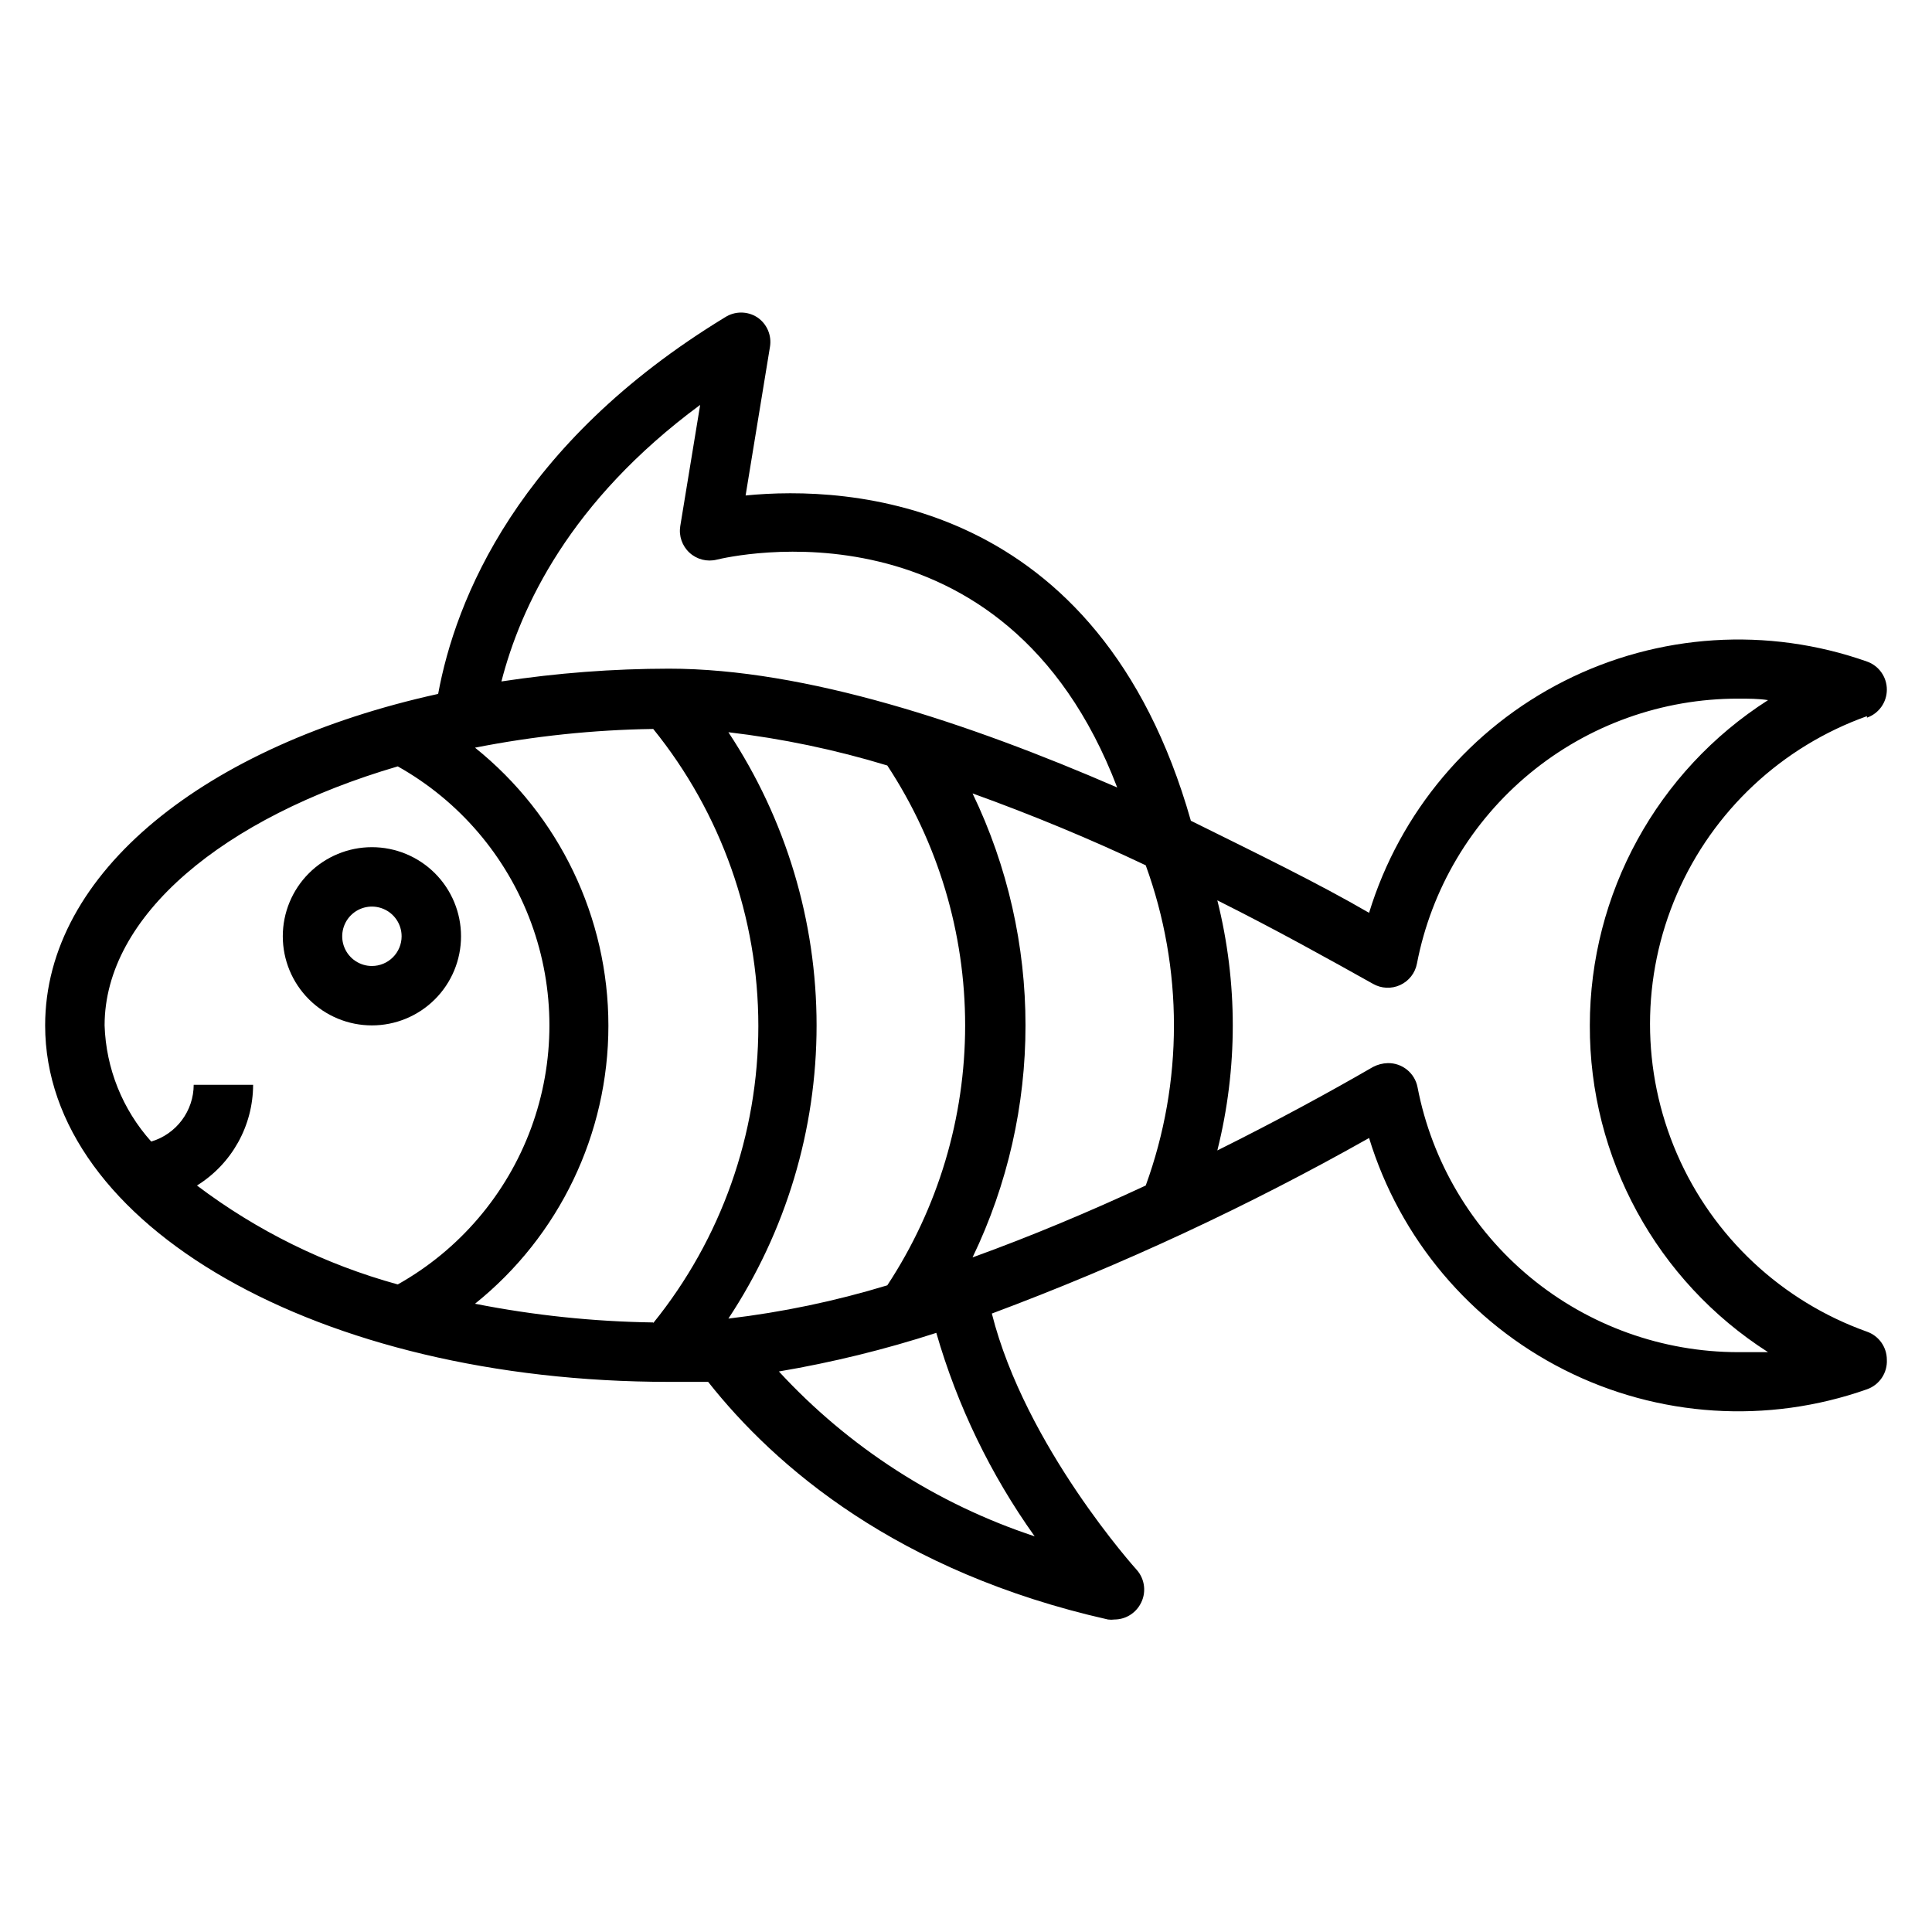 <?xml version="1.0" encoding="UTF-8"?>
<!-- Uploaded to: ICON Repo, www.iconrepo.com, Generator: ICON Repo Mixer Tools -->
<svg fill="#000000" width="800px" height="800px" version="1.1" viewBox="144 144 512 512" xmlns="http://www.w3.org/2000/svg">
 <g>
  <path d="m242.56 368.51c-6.266 0-12.27 2.488-16.699 6.914-4.43 4.43-6.918 10.438-6.918 16.699 0 6.266 2.488 12.273 6.918 16.699 4.43 4.43 10.434 6.918 16.699 6.918 6.262 0 12.27-2.488 16.699-6.918 4.43-4.426 6.918-10.434 6.918-16.699 0-6.262-2.488-12.27-6.918-16.699-4.43-4.426-10.438-6.914-16.699-6.914zm0 31.488c-3.184 0-6.055-1.918-7.273-4.859s-0.543-6.328 1.707-8.582c2.25-2.25 5.637-2.922 8.578-1.703 2.941 1.215 4.859 4.086 4.859 7.269 0 2.09-0.828 4.09-2.305 5.566-1.477 1.477-3.481 2.309-5.566 2.309z"/>
  <path d="m638.76 334.19c3.148-1.098 5.262-4.062 5.273-7.398 0.02-3.363-2.098-6.367-5.273-7.481-26.312-9.285-55.273-7.43-80.18 5.144-24.91 12.574-43.602 34.77-51.758 61.453-13.539-7.871-29.758-15.742-47.23-24.402-24.402-85.883-91.078-88.875-118-86.199l6.453-39.359c0.523-3.062-0.801-6.144-3.387-7.871-2.59-1.664-5.91-1.664-8.5 0-55.105 33.535-71.477 74.941-76.043 99.816-61.559 13.539-104.15 47.312-104.15 87.852 0 52.98 72.578 94.465 165.31 94.465h10.391c17.789 22.516 50.145 50.383 105.96 62.977 0.578 0.078 1.16 0.078 1.734 0 2.793-0.016 5.371-1.516 6.769-3.938 1.754-2.969 1.371-6.734-0.945-9.289 0 0-29.441-32.59-38.336-67.855 34.484-12.879 67.914-28.434 99.973-46.523 8.156 26.684 26.848 48.883 51.758 61.453 24.906 12.574 53.867 14.43 80.18 5.144 3.316-1.156 5.469-4.367 5.273-7.871-0.012-3.336-2.125-6.301-5.273-7.402-22.57-8.055-40.797-25.105-50.332-47.09-9.539-21.984-9.539-46.941 0-68.926 9.535-21.988 27.762-39.035 50.332-47.094zm-309.21-82.891-5.273 32.117c-0.422 2.613 0.496 5.266 2.445 7.055 1.949 1.793 4.668 2.484 7.238 1.84 3.305-0.789 76.203-17.871 106.11 60.379-39.359-17.082-82.656-31.488-118.79-31.488-14.863 0.016-29.703 1.148-44.398 3.387 5.039-19.602 18.027-47.707 52.664-73.289zm-80.137 233.09c-19.238-5.289-37.297-14.184-53.215-26.215 9.23-5.731 14.855-15.82 14.879-26.684h-15.746c-0.012 3.383-1.113 6.672-3.141 9.379-2.027 2.707-4.871 4.691-8.113 5.656-7.617-8.484-11.992-19.387-12.359-30.781 0-29.047 31.488-55.105 77.695-68.645 16.328 9.168 28.855 23.852 35.332 41.422 6.473 17.57 6.473 36.875 0 54.445-6.477 17.57-19.004 32.254-35.332 41.422zm67.699 10.074c-15.859-0.227-31.668-1.887-47.23-4.957 22.348-17.93 35.348-45.031 35.348-73.684 0-28.648-13-55.754-35.348-73.68 15.562-3.07 31.371-4.731 47.23-4.961 18.023 22.277 27.855 50.066 27.855 78.719 0 28.656-9.832 56.445-27.855 78.723zm19.918-1.023c15.242-23.043 23.371-50.062 23.371-77.695 0-27.629-8.129-54.652-23.371-77.695 14.27 1.684 28.363 4.633 42.113 8.816 13.457 20.453 20.629 44.398 20.629 68.879 0 24.48-7.172 48.43-20.629 68.879-13.75 4.184-27.844 7.133-42.113 8.816zm81.16 57.703c-25.938-8.57-49.262-23.605-67.777-43.688 14.137-2.394 28.082-5.812 41.719-10.234 5.57 19.32 14.383 37.555 26.059 53.922zm29.441-92.969c-14.719 6.848-30.23 13.383-45.895 19.051 18.711-38.852 18.711-84.109 0-122.96 15.742 5.668 31.488 12.203 45.895 19.051 9.969 27.41 9.969 57.453 0 84.859zm117.69-42.43c-0.125 35.047 17.699 67.723 47.23 86.594h-7.871c-20.125-0.004-39.617-7.016-55.133-19.828-15.512-12.816-26.082-30.633-29.887-50.391-0.727-3.758-4.047-6.445-7.871-6.379-1.375 0.035-2.719 0.383-3.938 1.023-11.414 6.613-25.586 14.328-41.25 22.121h0.004c5.457-21.758 5.457-44.523 0-66.281 15.742 7.871 29.836 15.742 41.25 22.121h-0.004c2.211 1.266 4.894 1.387 7.207 0.324s3.969-3.18 4.445-5.68c3.809-19.785 14.402-37.621 29.949-50.438 15.547-12.82 35.078-19.812 55.227-19.781 2.676 0 5.352 0 7.871 0.395-29.414 18.797-47.219 51.293-47.23 86.199z"/>
 </g>
</svg>